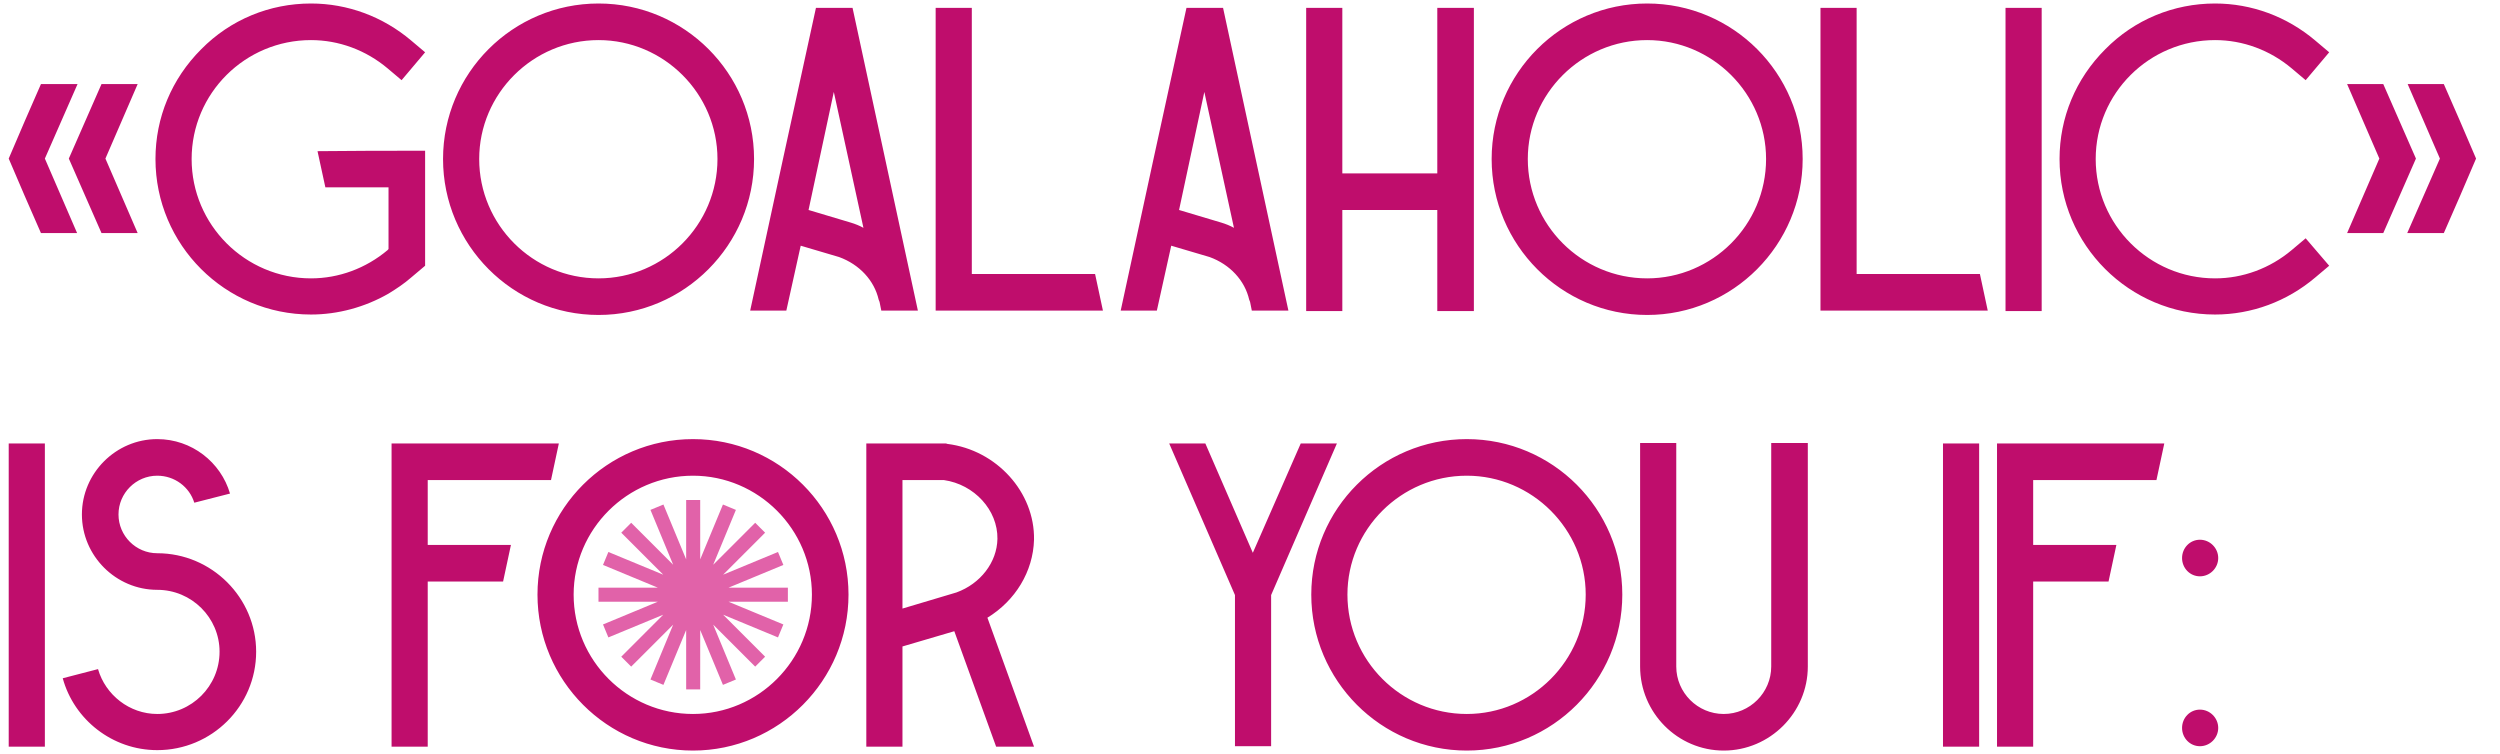 <?xml version="1.0" encoding="UTF-8"?> <svg xmlns="http://www.w3.org/2000/svg" width="660" height="199" viewBox="0 0 660 199" fill="none"><path d="M20.47 22.2L11.845 41.865L20.355 61.53H10.81C7.935 54.975 5.06 48.42 2.3 41.865C5.06 35.31 7.935 28.755 10.81 22.2H20.47ZM36.34 22.2L27.83 41.865L36.34 61.53H26.795C23.92 54.975 21.045 48.42 18.17 41.865C21.045 35.31 23.92 28.755 26.795 22.2H36.34ZM83.825 39.91C93.255 39.795 102.685 39.795 112.23 39.795V70.155L108.55 73.26C106.71 74.87 104.64 76.25 102.57 77.515C96.36 81.08 89.23 83.035 82.1 83.035C59.445 83.035 41.045 64.635 41.045 41.98C41.045 31.055 45.3 20.82 53.12 13C60.825 5.18 71.175 0.925 82.1 0.925C91.76 0.925 101.075 4.375 108.55 10.7L112.23 13.805L106.02 21.165L102.34 18.06C96.59 13.23 89.46 10.585 82.1 10.585C64.735 10.585 50.59 24.615 50.59 41.98C50.59 59.345 64.735 73.49 82.1 73.49C89.46 73.49 96.59 70.845 102.34 66.015C102.455 65.9 102.455 65.785 102.57 65.785C102.57 60.265 102.57 54.86 102.57 49.455H85.895C85.205 46.235 84.515 43.015 83.825 39.91ZM199.073 41.98C199.073 64.635 180.673 83.15 158.018 83.15C135.363 83.15 116.963 64.635 116.963 41.98C116.963 19.325 135.363 0.925 158.018 0.925C180.673 0.925 199.073 19.325 199.073 41.98ZM189.413 41.98C189.413 24.73 175.268 10.585 158.018 10.585C140.653 10.585 126.508 24.73 126.508 41.98C126.508 59.345 140.653 73.49 158.018 73.49C175.268 73.49 189.413 59.345 189.413 41.98ZM225.072 2.075C230.822 28.755 236.572 55.435 242.322 82H232.662L232.202 79.7L231.972 79.125C230.822 74.065 226.912 69.81 221.507 67.855L211.387 64.865L207.592 82H198.047C203.797 55.435 209.547 28.755 215.412 2.075H225.072ZM224.612 58.77C225.762 59.115 226.912 59.575 227.947 60.15C225.302 48.19 222.772 36.23 220.127 24.27C217.942 34.62 215.642 45.085 213.457 55.435L224.612 58.77ZM289.102 72.34C289.792 75.56 290.482 78.78 291.172 82H247.012V2.075H256.557V72.34H289.102ZM322.889 2.075C328.639 28.755 334.389 55.435 340.139 82H330.479L330.019 79.7L329.789 79.125C328.639 74.065 324.729 69.81 319.324 67.855L309.204 64.865L305.409 82H295.864C301.614 55.435 307.364 28.755 313.229 2.075H322.889ZM322.429 58.77C323.579 59.115 324.729 59.575 325.764 60.15C323.119 48.19 320.589 36.23 317.944 24.27C315.759 34.62 313.459 45.085 311.274 55.435L322.429 58.77ZM379.444 2.075H389.104V82.115H379.444V55.435H354.374V82.115H344.829V2.075H354.374V45.775H379.444V2.075ZM475.904 41.98C475.904 64.635 457.504 83.15 434.849 83.15C412.194 83.15 393.794 64.635 393.794 41.98C393.794 19.325 412.194 0.925 434.849 0.925C457.504 0.925 475.904 19.325 475.904 41.98ZM466.244 41.98C466.244 24.73 452.099 10.585 434.849 10.585C417.484 10.585 403.339 24.73 403.339 41.98C403.339 59.345 417.484 73.49 434.849 73.49C452.099 73.49 466.244 59.345 466.244 41.98ZM522.696 72.34C523.386 75.56 524.076 78.78 524.766 82H480.606V2.075H490.151V72.34H522.696ZM539.003 82.115H529.458V2.075H539.003V82.115ZM611.226 73.26C603.751 79.585 594.436 83.035 584.776 83.035C562.121 83.035 543.721 64.635 543.721 41.98C543.721 31.055 547.976 20.82 555.796 13C563.501 5.18 573.851 0.925 584.776 0.925C594.436 0.925 603.751 4.375 611.226 10.7L614.906 13.805L608.696 21.165L605.016 18.06C599.266 13.23 592.136 10.585 584.776 10.585C567.411 10.585 553.266 24.615 553.266 41.98C553.266 59.345 567.411 73.49 584.776 73.49C592.136 73.49 599.266 70.845 605.016 66.015L608.696 62.91L614.906 70.155L611.226 73.26ZM635.509 61.53L644.134 41.865L635.624 22.2H645.169C648.044 28.755 650.919 35.31 653.679 41.865C650.919 48.42 648.044 54.975 645.169 61.53H635.509ZM619.639 61.53L628.149 41.865L619.639 22.2H629.184C632.059 28.755 634.934 35.31 637.809 41.865C634.934 48.42 632.059 54.975 629.184 61.53H619.639ZM11.845 197.115H2.3V117.075H11.845V197.115ZM60.723 130.3L51.293 132.715C50.028 128.575 46.118 125.585 41.518 125.585C35.883 125.585 31.283 130.185 31.283 135.82C31.283 141.455 35.883 146.055 41.518 146.055C55.893 146.055 67.623 157.785 67.623 172.045C67.623 186.42 55.893 198.035 41.518 198.035C29.673 198.035 19.553 189.985 16.563 179.06L25.878 176.645C27.833 183.43 34.158 188.49 41.518 188.49C50.603 188.49 57.963 181.13 57.963 172.045C57.963 163.075 50.603 155.715 41.518 155.715C30.593 155.715 21.623 146.745 21.623 135.82C21.623 124.895 30.593 115.925 41.518 115.925C50.603 115.925 58.308 122.02 60.723 130.3ZM145.464 126.735H112.919V143.87H134.884C134.194 147.09 133.504 150.31 132.814 153.53H112.919V197.115H103.374V117.075H147.534C146.844 120.295 146.154 123.515 145.464 126.735ZM224.005 156.98C224.005 179.635 205.605 198.15 182.95 198.15C160.295 198.15 141.895 179.635 141.895 156.98C141.895 134.325 160.295 115.925 182.95 115.925C205.605 115.925 224.005 134.325 224.005 156.98ZM214.345 156.98C214.345 139.73 200.2 125.585 182.95 125.585C165.585 125.585 151.44 139.73 151.44 156.98C151.44 174.345 165.585 188.49 182.95 188.49C200.2 188.49 214.345 174.345 214.345 156.98ZM228.706 117.075H249.751L250.096 117.19C263.091 118.8 273.211 129.955 272.981 142.49C272.751 150.885 268.036 158.59 260.676 163.075L272.981 197.115H262.976L251.936 166.64L238.251 170.665V197.115H228.706V117.075ZM238.251 126.735V160.66L252.511 156.405C258.836 154.105 263.206 148.47 263.321 142.26C263.436 134.67 257.226 127.885 249.176 126.735H238.251ZM343.397 117.075H352.942L335.577 157.095V197H326.032V157.095L308.667 117.075H318.212L330.747 145.94L343.397 117.075ZM428.287 156.98C428.287 179.635 409.887 198.15 387.232 198.15C364.577 198.15 346.177 179.635 346.177 156.98C346.177 134.325 364.577 115.925 387.232 115.925C409.887 115.925 428.287 134.325 428.287 156.98ZM418.627 156.98C418.627 139.73 404.482 125.585 387.232 125.585C369.867 125.585 355.722 139.73 355.722 156.98C355.722 174.345 369.867 188.49 387.232 188.49C404.482 188.49 418.627 174.345 418.627 156.98ZM467.603 116.96H477.263V175.955C477.263 188.145 467.258 198.15 455.068 198.15C442.878 198.15 432.988 188.145 432.988 175.955V116.96H442.533V175.955C442.533 182.855 448.168 188.49 455.068 188.49C461.968 188.49 467.603 182.855 467.603 175.955V116.96ZM522.494 197.115H512.949V117.075H522.494V197.115ZM569.302 126.735H536.757V143.87H558.722C558.032 147.09 557.342 150.31 556.652 153.53H536.757V197.115H527.212V117.075H571.372C570.682 120.295 569.992 123.515 569.302 126.735ZM580.78 187.34C583.425 187.34 585.61 189.525 585.61 192.17C585.61 194.815 583.425 197 580.78 197C578.135 197 576.065 194.815 576.065 192.17C576.065 189.525 578.135 187.34 580.78 187.34ZM580.78 142.49C583.425 142.49 585.61 144.675 585.61 147.32C585.61 149.965 583.425 152.15 580.78 152.15C578.135 152.15 576.065 149.965 576.065 147.32C576.065 144.675 578.135 142.49 580.78 142.49Z" fill="#BF0D6C"></path><path d="M183 132L183.005 156.975L192.567 133.903L183.014 156.979L200.678 139.322L183.021 156.986L206.097 147.433L183.025 156.995L208 157L183.025 157.005L206.097 166.567L183.021 157.014L200.678 174.678L183.014 157.021L192.567 180.097L183.005 157.025L183 182L182.995 157.025L173.433 180.097L182.986 157.021L165.322 174.678L182.979 157.014L159.903 166.567L182.975 157.005L158 157L182.975 156.995L159.903 147.433L182.979 156.986L165.322 139.322L182.986 156.979L173.433 133.903L182.995 156.975L183 132Z" fill="#F0C3D2" stroke="#E162A9" stroke-width="3.704"></path></svg> 